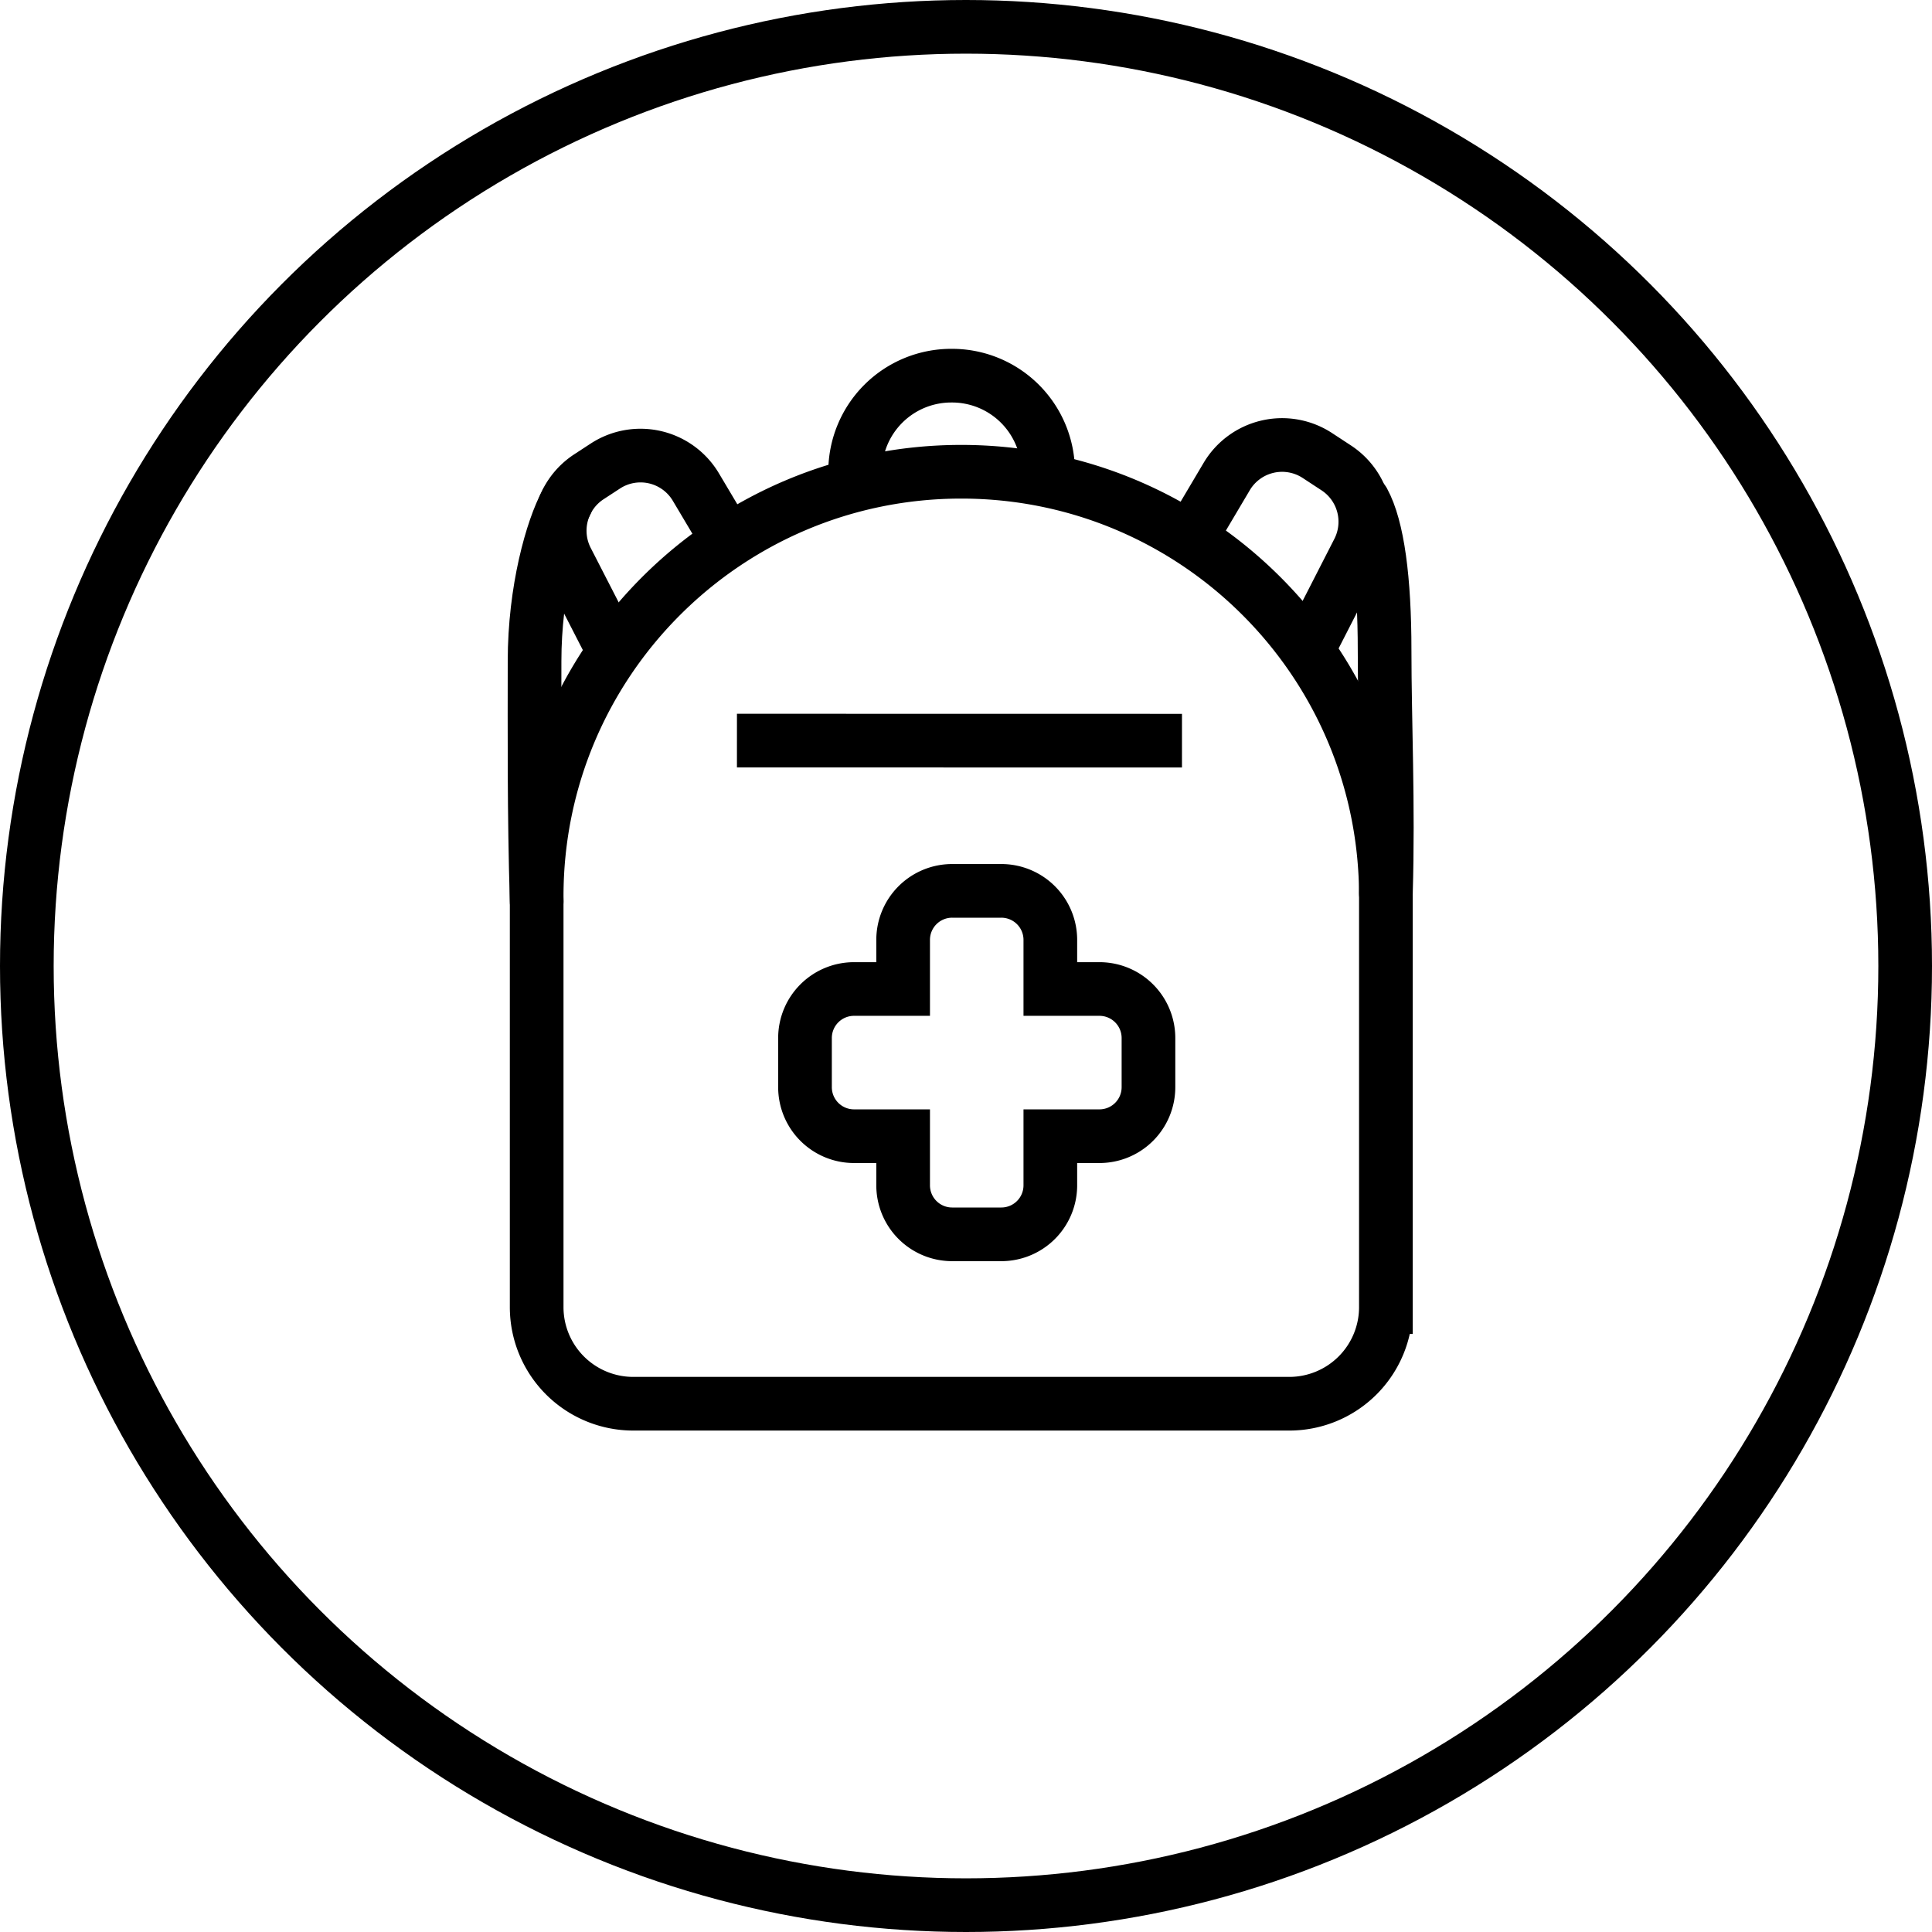 <svg xmlns="http://www.w3.org/2000/svg" width="180" height="180" version="1.1" viewBox="0 0 180 180"><g id="icon_safety_ergonomy" fill="none" fill-rule="evenodd" stroke="none" stroke-width="1"><path fill="#FFF" d="M0 0h180v180H0z"/><circle id="Oval" cx="90" cy="90" r="87.5" stroke="#000" stroke-width="5"/><g id="Group" stroke="#000" stroke-width="5" transform="translate(49.799 35)"><g id="Group-14-Copy"><g id="Group-9" transform="translate(.201)"><path id="Rectangle-Copy-3" d="M39.56 8.952c21.848 0 39.56 17.711 39.56 39.56v38.27a9 9 0 0 1-9 9H9a9 9 0 0 1-9-9v-38.27c0-21.849 17.711-39.56 39.56-39.56Z"/><path id="Path-Copy-8" d="M29.67 8.952A8.952 8.952 0 0 1 38.62 0h.079a8.952 8.952 0 0 1 8.951 8.952"/></g><path id="Path-4" d="m61.201 14.95 3.288-5.549a6 6 0 0 1 8.452-1.959l1.754 1.15a6 6 0 0 1 2.052 7.751L71.807 26"/><g id="Group-11" transform="matrix(-1 0 0 1 18.201 5)"><path id="Path-4-Copy-2" d="m0 10.705 3.167-5.326a6 6 0 0 1 8.438-1.957l1.53.999a6 6 0 0 1 2.056 7.764l-4.786 9.32"/><path id="Path-Copy-9" stroke-linecap="round" stroke-linejoin="round" d="M15.23 6.807c1.334 2.451 2.966 8.175 2.966 14.786 0 6.61.055 14.08-.196 22.407"/></g><path id="Path" stroke-linecap="round" stroke-linejoin="round" d="M77.227 11.695c1.333 2.451 1.974 7.287 1.974 13.898 0 6.61.37 14.309.12 22.636"/></g><path id="Line" d="m18.86 34 41.463.007"/></g><path id="Path" stroke="#000" stroke-width="5" d="M88.714 83a4.567 4.567 0 0 0-4.571 4.571v4.572H79.57A4.567 4.567 0 0 0 75 96.714v4.572a4.567 4.567 0 0 0 4.571 4.571h4.572v4.572A4.567 4.567 0 0 0 88.714 115h4.572a4.567 4.567 0 0 0 4.571-4.571v-4.572h4.572a4.567 4.567 0 0 0 4.571-4.571v-4.572a4.567 4.567 0 0 0-4.571-4.571h-4.572V87.57A4.567 4.567 0 0 0 93.286 83h-4.572Z"/></g></svg>